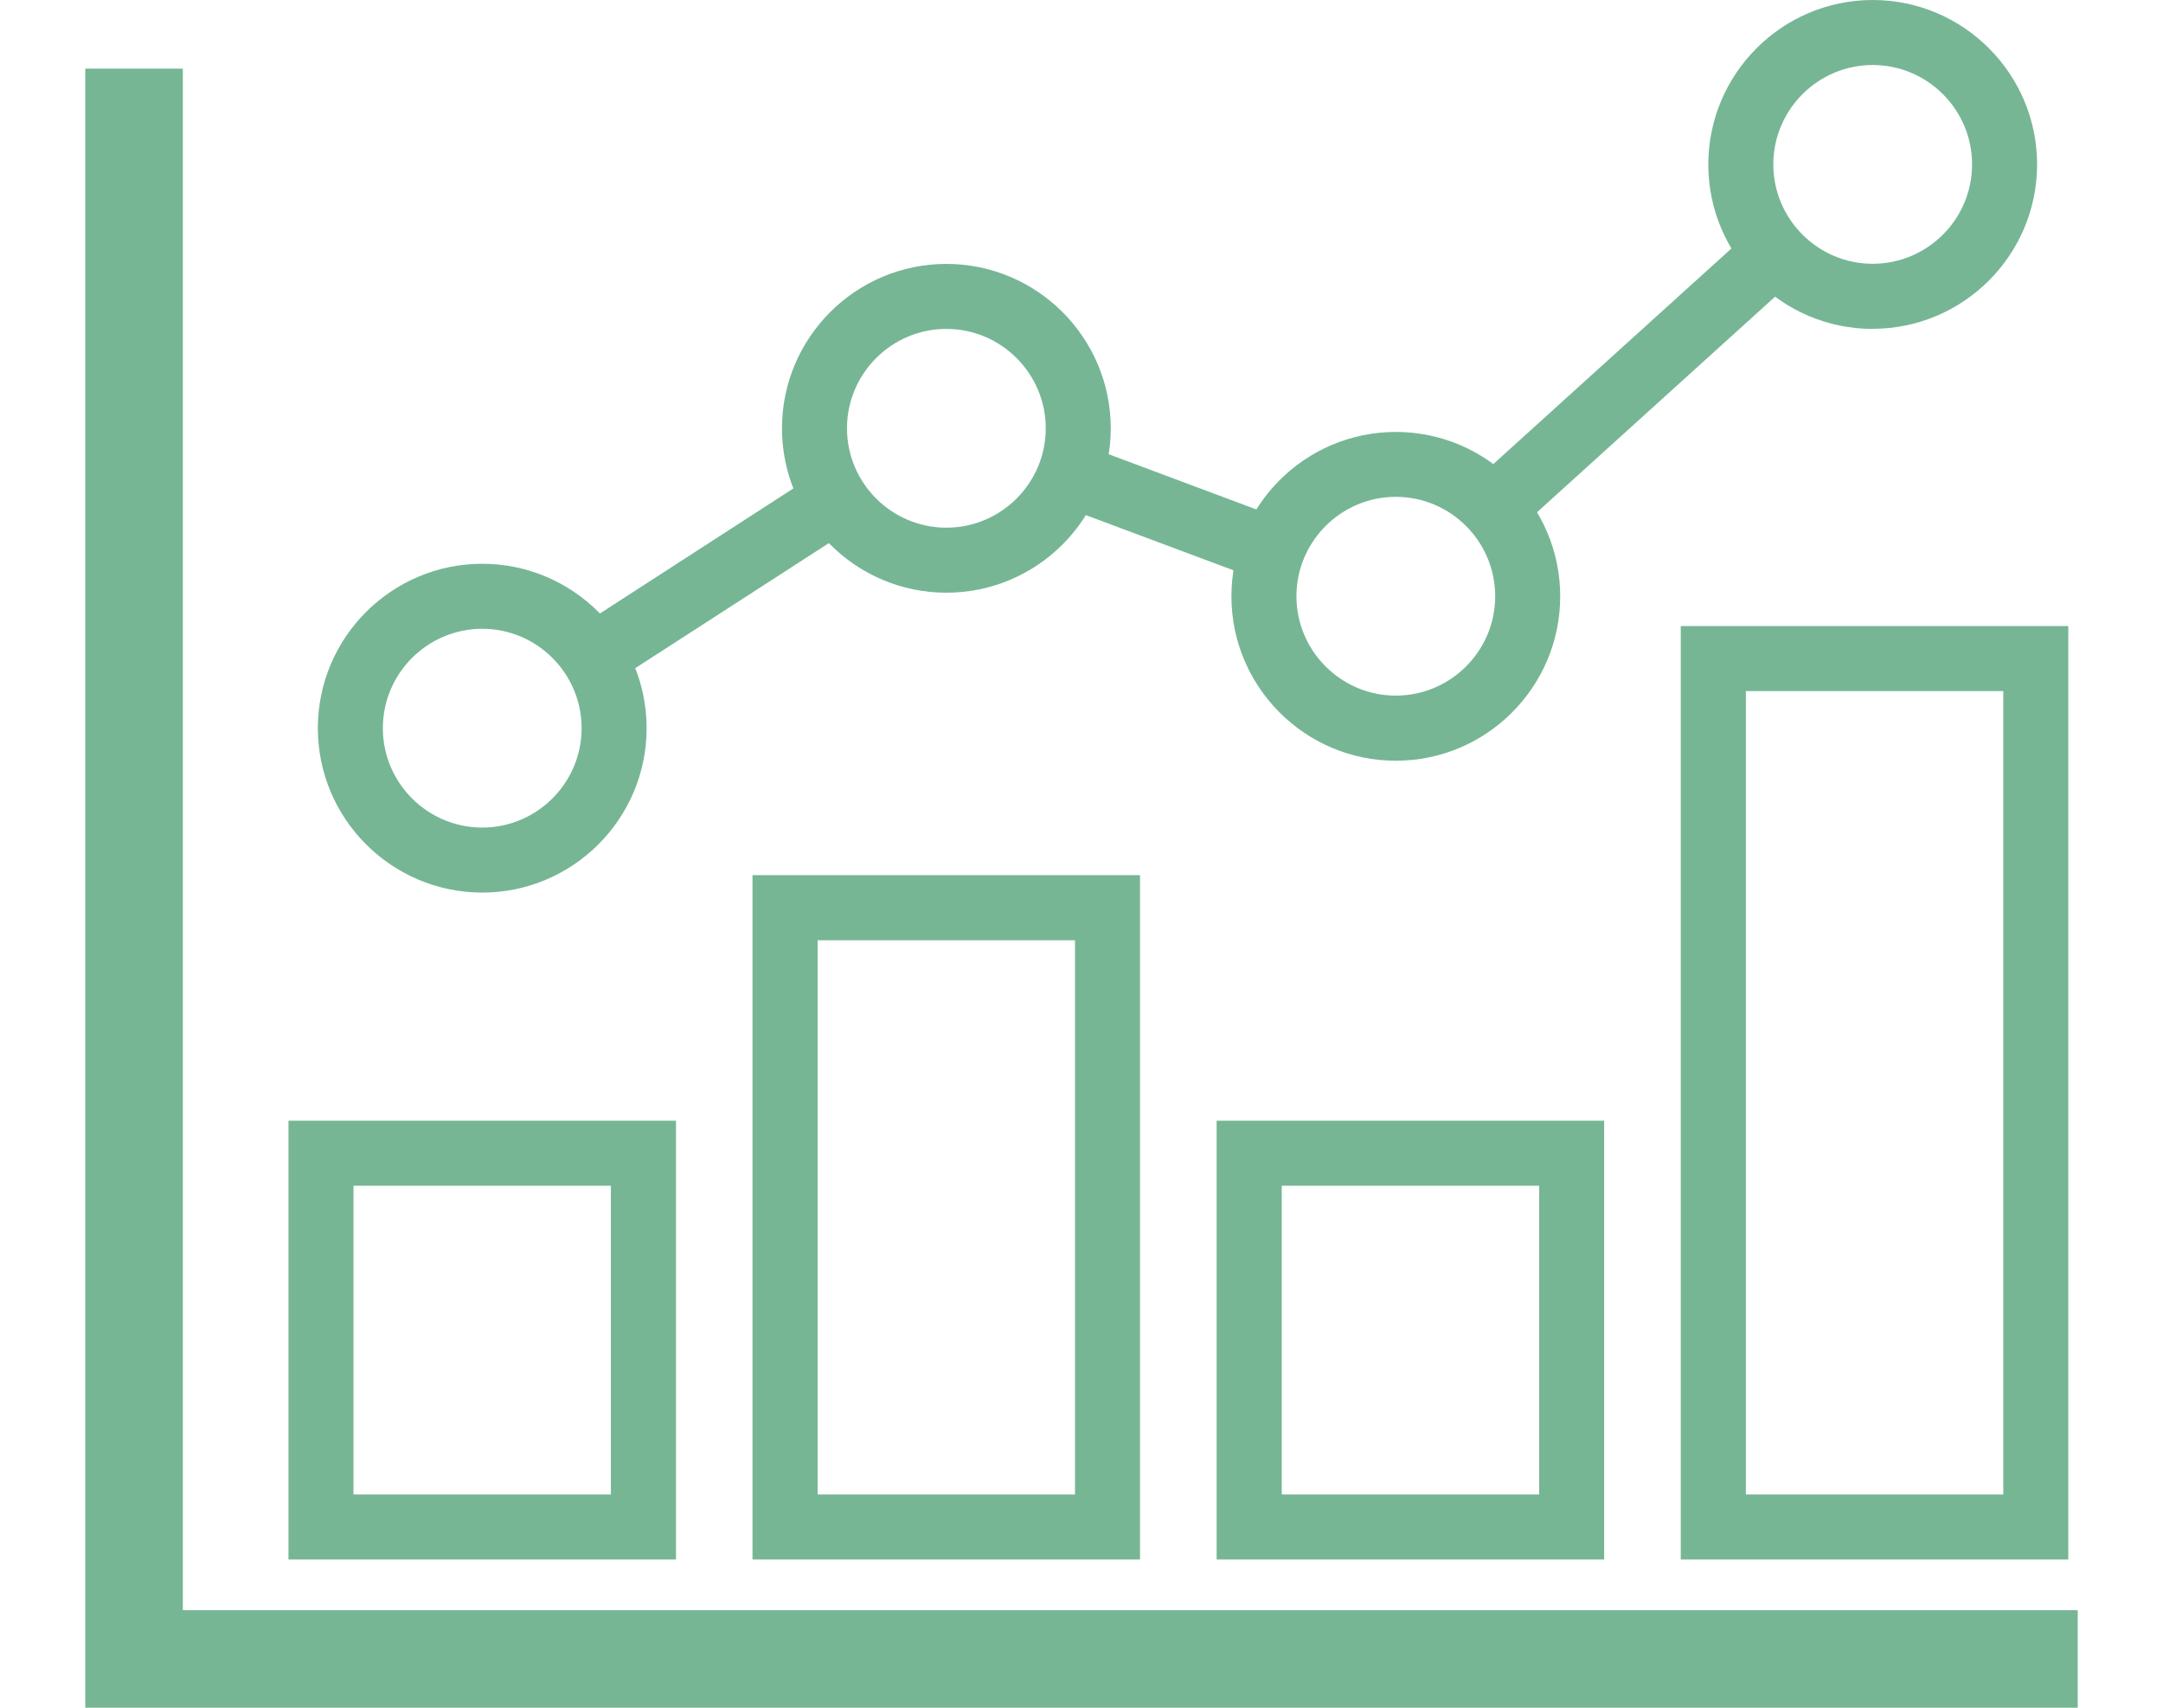 <?xml version="1.0" encoding="UTF-8"?><svg id="_レイヤー_2" xmlns="http://www.w3.org/2000/svg" viewBox="0 0 190 150"><defs><style>.cls-1{fill:none;}.cls-2{fill:#76b695;}</style></defs><g id="_レイヤー_1-2"><polygon class="cls-2" points="182.51 150 7.49 150 7.49 6.03 16.06 6.03 16.06 141.43 182.51 141.43 182.51 150"/><path class="cls-2" d="M59.38,136.98H25.34v-38.54h34.04v38.54ZM31.05,131.27h22.61v-27.12h-22.61v27.12Z"/><path class="cls-2" d="M100.14,136.98h-34.04v-60.11h34.04v60.11ZM71.82,131.27h22.61v-48.68h-22.61v48.68Z"/><path class="cls-2" d="M140.91,136.98h-34.04v-38.54h34.04v38.54ZM112.59,131.27h22.61v-27.12h-22.61v27.12Z"/><path class="cls-2" d="M181.68,136.98h-34.04V54.99h34.04v82ZM153.36,131.27h22.61V60.7h-22.61v70.57Z"/><path class="cls-2" d="M42.36,78.4c-7.96,0-14.44-6.48-14.44-14.44s6.48-14.44,14.44-14.44,14.44,6.48,14.44,14.44-6.48,14.44-14.44,14.44ZM42.36,55.23c-4.81,0-8.73,3.92-8.73,8.73s3.92,8.73,8.73,8.73,8.73-3.92,8.73-8.73-3.92-8.73-8.73-8.73Z"/><path class="cls-2" d="M83.13,52.06c-7.96,0-14.44-6.48-14.44-14.44s6.48-14.44,14.44-14.44,14.44,6.48,14.44,14.44-6.48,14.44-14.44,14.44ZM83.13,28.89c-4.81,0-8.73,3.92-8.73,8.73s3.92,8.73,8.73,8.73,8.73-3.92,8.73-8.73-3.92-8.73-8.73-8.73Z"/><path class="cls-2" d="M122.61,66.82c-7.96,0-14.44-6.48-14.44-14.44s6.48-14.44,14.44-14.44,14.44,6.48,14.44,14.44-6.48,14.44-14.44,14.44ZM122.61,43.64c-4.81,0-8.73,3.92-8.73,8.73s3.92,8.73,8.73,8.73,8.73-3.92,8.73-8.73-3.92-8.73-8.73-8.73Z"/><path class="cls-2" d="M72.15,41.31l-21.92,14.17c1.4,1.3,2.48,2.94,3.11,4.8l21.92-14.16c-1.4-1.3-2.48-2.94-3.11-4.8Z"/><path class="cls-2" d="M154.26,19.86l-25.25,22.86c1.61,1.07,2.93,2.52,3.83,4.24l25.25-22.86c-1.61-1.07-2.93-2.52-3.83-4.24Z"/><path class="cls-2" d="M113.09,45.77l-18.45-6.9c-.21,1.98-.92,3.8-2,5.35l18.45,6.9c.21-1.98.92-3.8,2-5.35Z"/><path class="cls-2" d="M164.5,28.89c-7.96,0-14.44-6.48-14.44-14.44S156.54,0,164.5,0s14.44,6.48,14.44,14.44-6.48,14.44-14.44,14.44ZM164.5,5.71c-4.81,0-8.73,3.92-8.73,8.73s3.92,8.73,8.73,8.73,8.73-3.92,8.73-8.73-3.92-8.73-8.73-8.73Z"/><rect class="cls-1" width="190" height="150"/></g></svg>